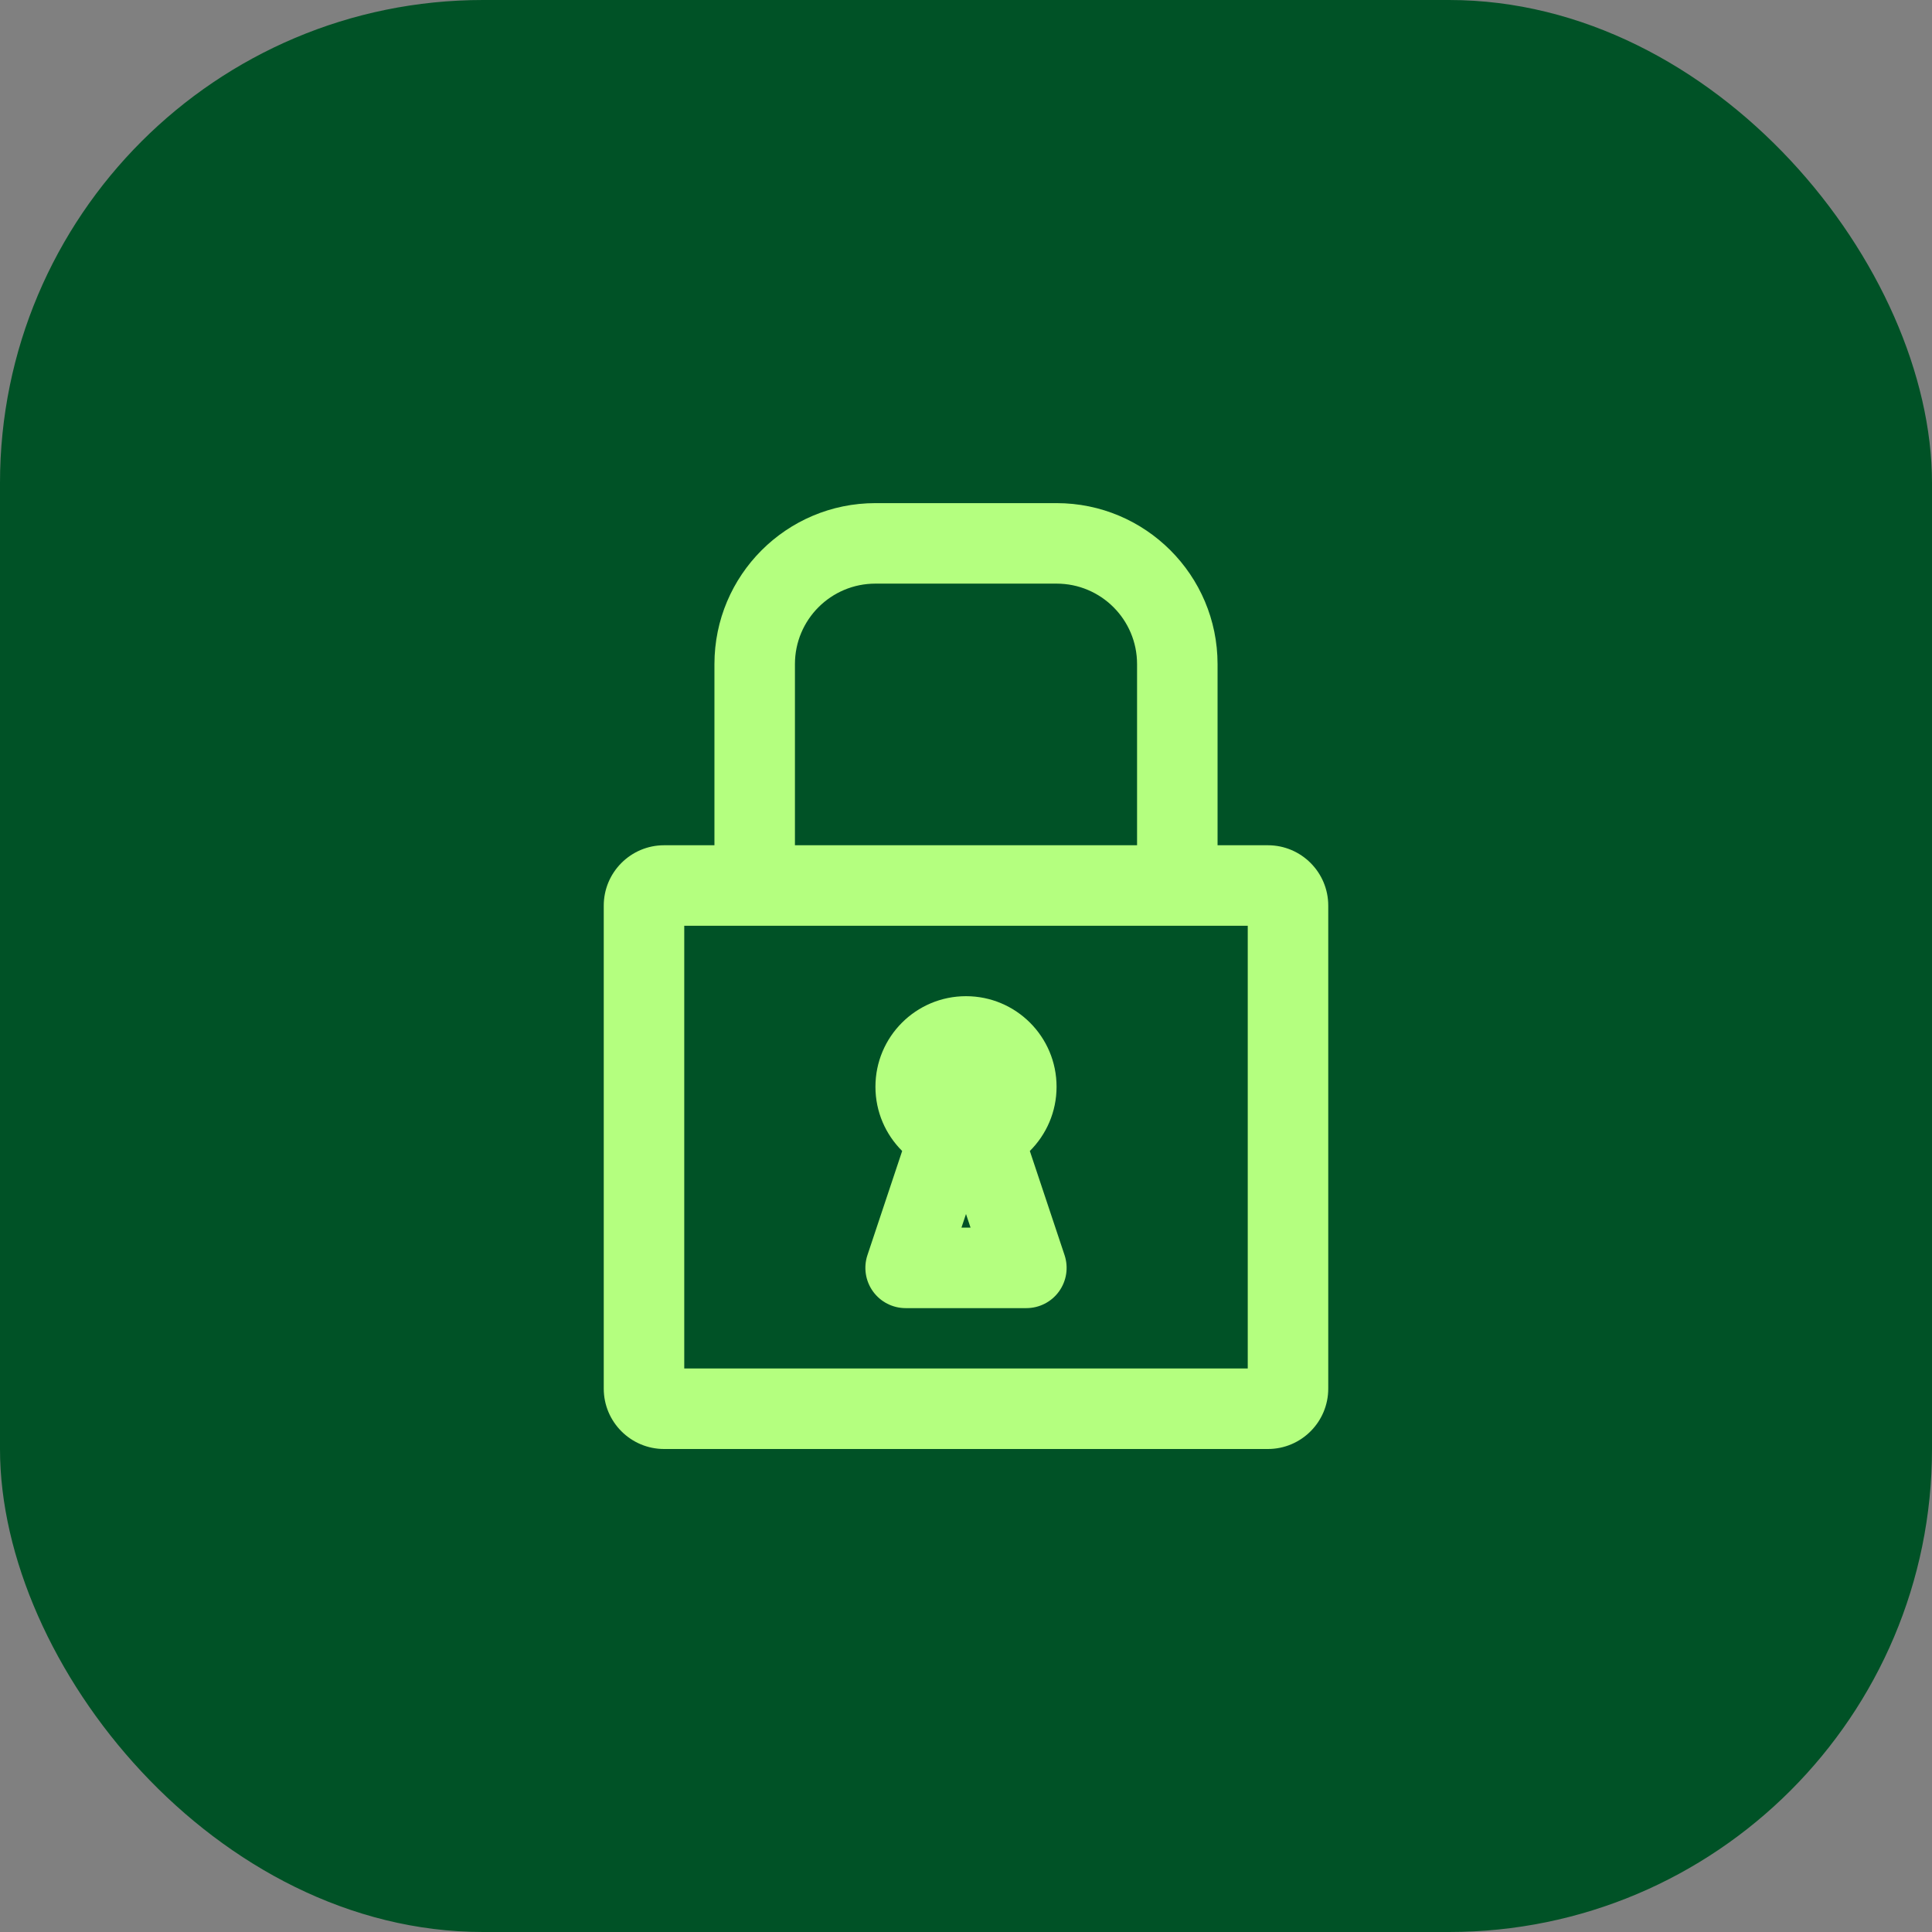 <svg width="48" height="48" viewBox="0 0 48 48" fill="none" xmlns="http://www.w3.org/2000/svg">
<rect x="0" y="0" width="48" height="48" fill="#808080" stroke="none"/>
<rect width="48" height="48" rx="12" fill="#005226"/>
<path fill-rule="evenodd" clip-rule="evenodd" d="M21.75 12.5C19.541 12.5 17.75 14.291 17.75 16.5V21H16.5C15.672 21 15 21.672 15 22.5V34.5C15 35.328 15.672 36 16.5 36H31.5C32.328 36 33 35.328 33 34.5V22.5C33 21.672 32.328 21 31.5 21H30.25V16.5C30.25 14.291 28.459 12.5 26.25 12.5H21.75ZM28.25 21V16.5C28.25 15.395 27.355 14.5 26.25 14.5H21.75C20.645 14.5 19.75 15.395 19.75 16.5V21H28.25ZM17 34V23H31V34H17ZM25.586 28.596C25.996 28.188 26.25 27.624 26.25 27C26.25 25.757 25.243 24.75 24 24.75C22.757 24.75 21.75 25.757 21.75 27C21.75 27.624 22.004 28.188 22.414 28.596L21.551 31.184C21.45 31.489 21.501 31.824 21.689 32.085C21.877 32.346 22.179 32.5 22.5 32.5H25.5C25.821 32.5 26.123 32.346 26.311 32.085C26.499 31.824 26.55 31.489 26.449 31.184L25.586 28.596ZM24.113 30.5L24 30.162L23.887 30.5H24.113Z" fill="#B4FF7F"/>
</svg>
